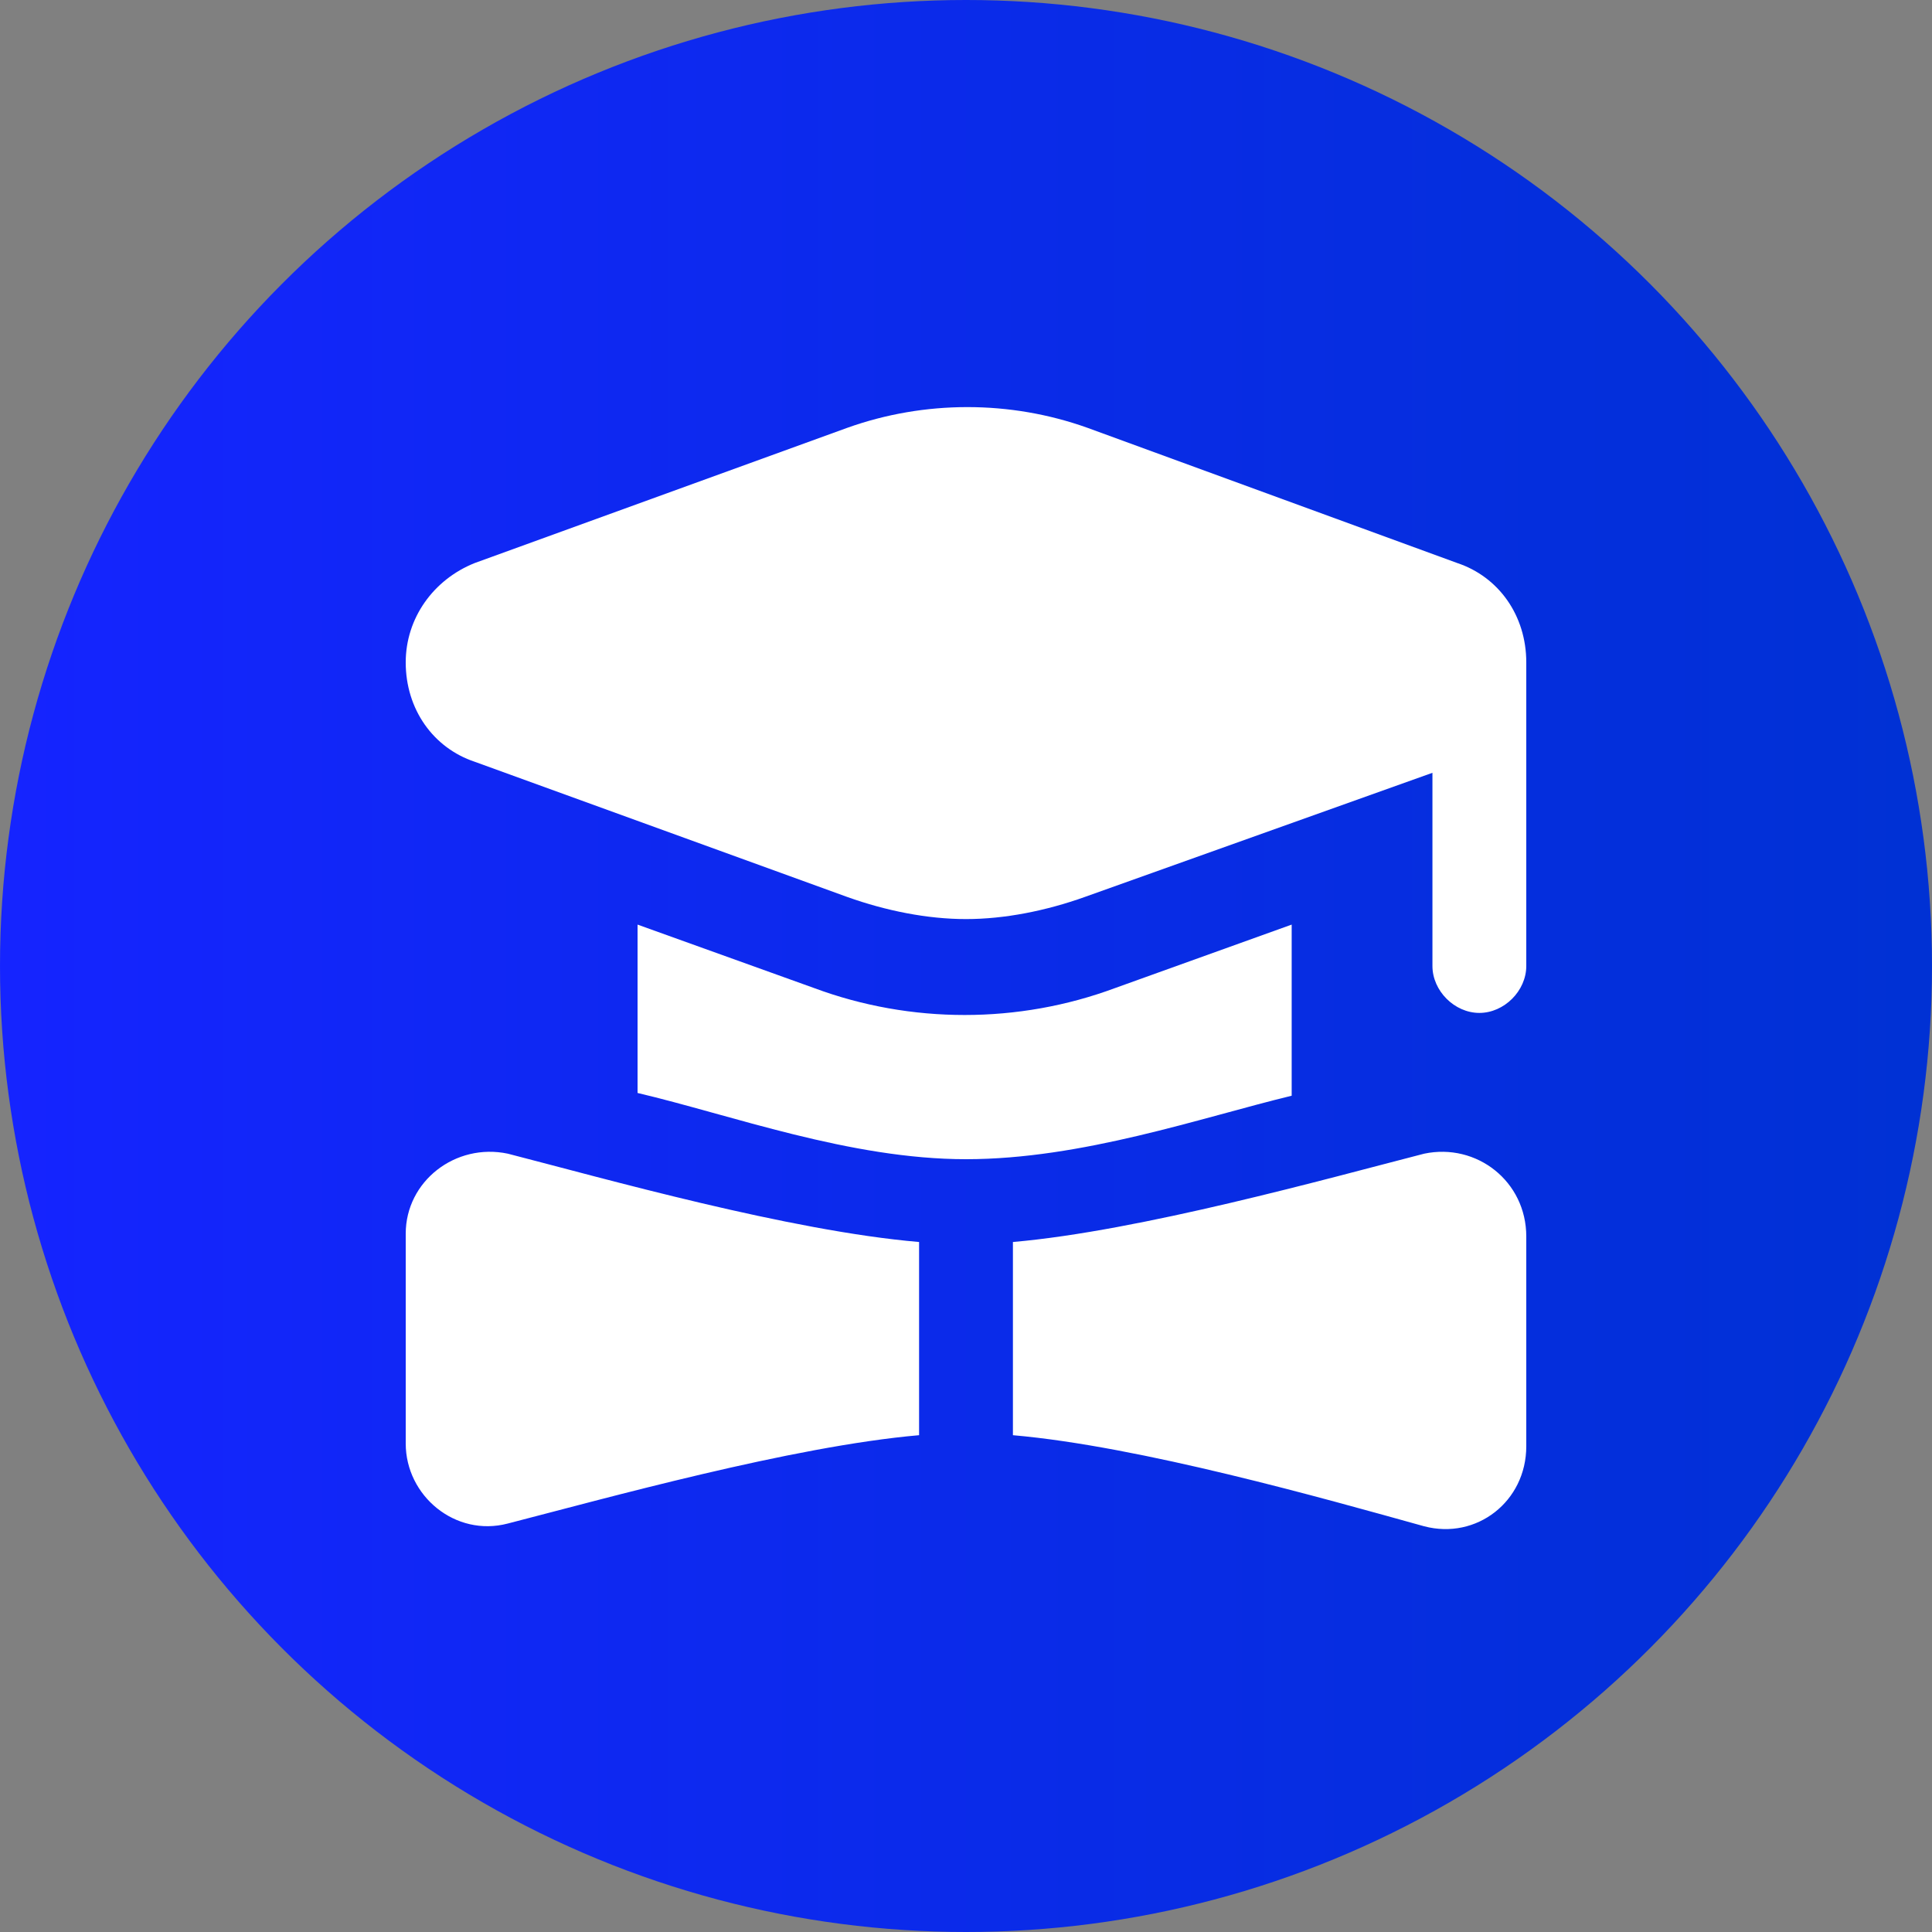<?xml version="1.0" encoding="utf-8"?>
<!-- Generator: Adobe Illustrator 28.0.0, SVG Export Plug-In . SVG Version: 6.00 Build 0)  -->
<svg version="1.1" id="Layer_1" xmlns="http://www.w3.org/2000/svg" xmlns:xlink="http://www.w3.org/1999/xlink" x="0px" y="0px"
	 viewBox="0 0 70 70" style="enable-background:new 0 0 70 70;" xml:space="preserve">
<rect x="0" y="0" width="70" height="70" fill="#808080" stroke="none"/>
<style type="text/css">
	.st0{fill:url(#SVGID_1_);}
	.st1{fill:#FFFFFF;}
</style>
<linearGradient id="SVGID_1_" gradientUnits="userSpaceOnUse" x1="9.094947e-13" y1="35" x2="70" y2="35">
	<stop  offset="0" style="stop-color:#1524FF"/>
	<stop  offset="1" style="stop-color:#0031D4"/>
</linearGradient>
<circle class="st0" cx="35" cy="35" r="35"/>
<path class="st1" d="M55.3,24c0-1.7-1-3.1-2.5-3.6l-13.4-4.9c-2.8-1-5.9-1-8.7,0l-13.5,4.9c-1.5,0.6-2.5,2-2.5,3.6
	c0,1.7,1,3.1,2.5,3.6l13.5,4.9c1.4,0.5,2.9,0.8,4.3,0.8s2.9-0.3,4.3-0.8L51.9,28v7c0,0.9,0.8,1.7,1.7,1.7c0.9,0,1.7-0.8,1.7-1.7
	C55.3,35,55.3,24,55.3,24L55.3,24z M18.4,41.8c3.5,0.9,10.2,2.8,14.9,3.2v7c-4.6,0.4-11.4,2.3-14.9,3.2c-1.9,0.5-3.7-1-3.7-2.9v-7.6
	C14.7,42.8,16.5,41.4,18.4,41.8z M55.3,44.8v7.6c0,2-1.8,3.4-3.7,2.9C48,54.3,41.3,52.4,36.7,52v-7c4.6-0.4,11.4-2.3,14.9-3.2
	C53.5,41.4,55.3,42.8,55.3,44.8z M23.1,39.6v-6.1l6.4,2.3c3.5,1.3,7.4,1.3,10.9,0l6.4-2.3v6.2c-3.3,0.8-7.6,2.3-11.8,2.3
	S26.5,40.4,23.1,39.6L23.1,39.6z"/>
</svg>
